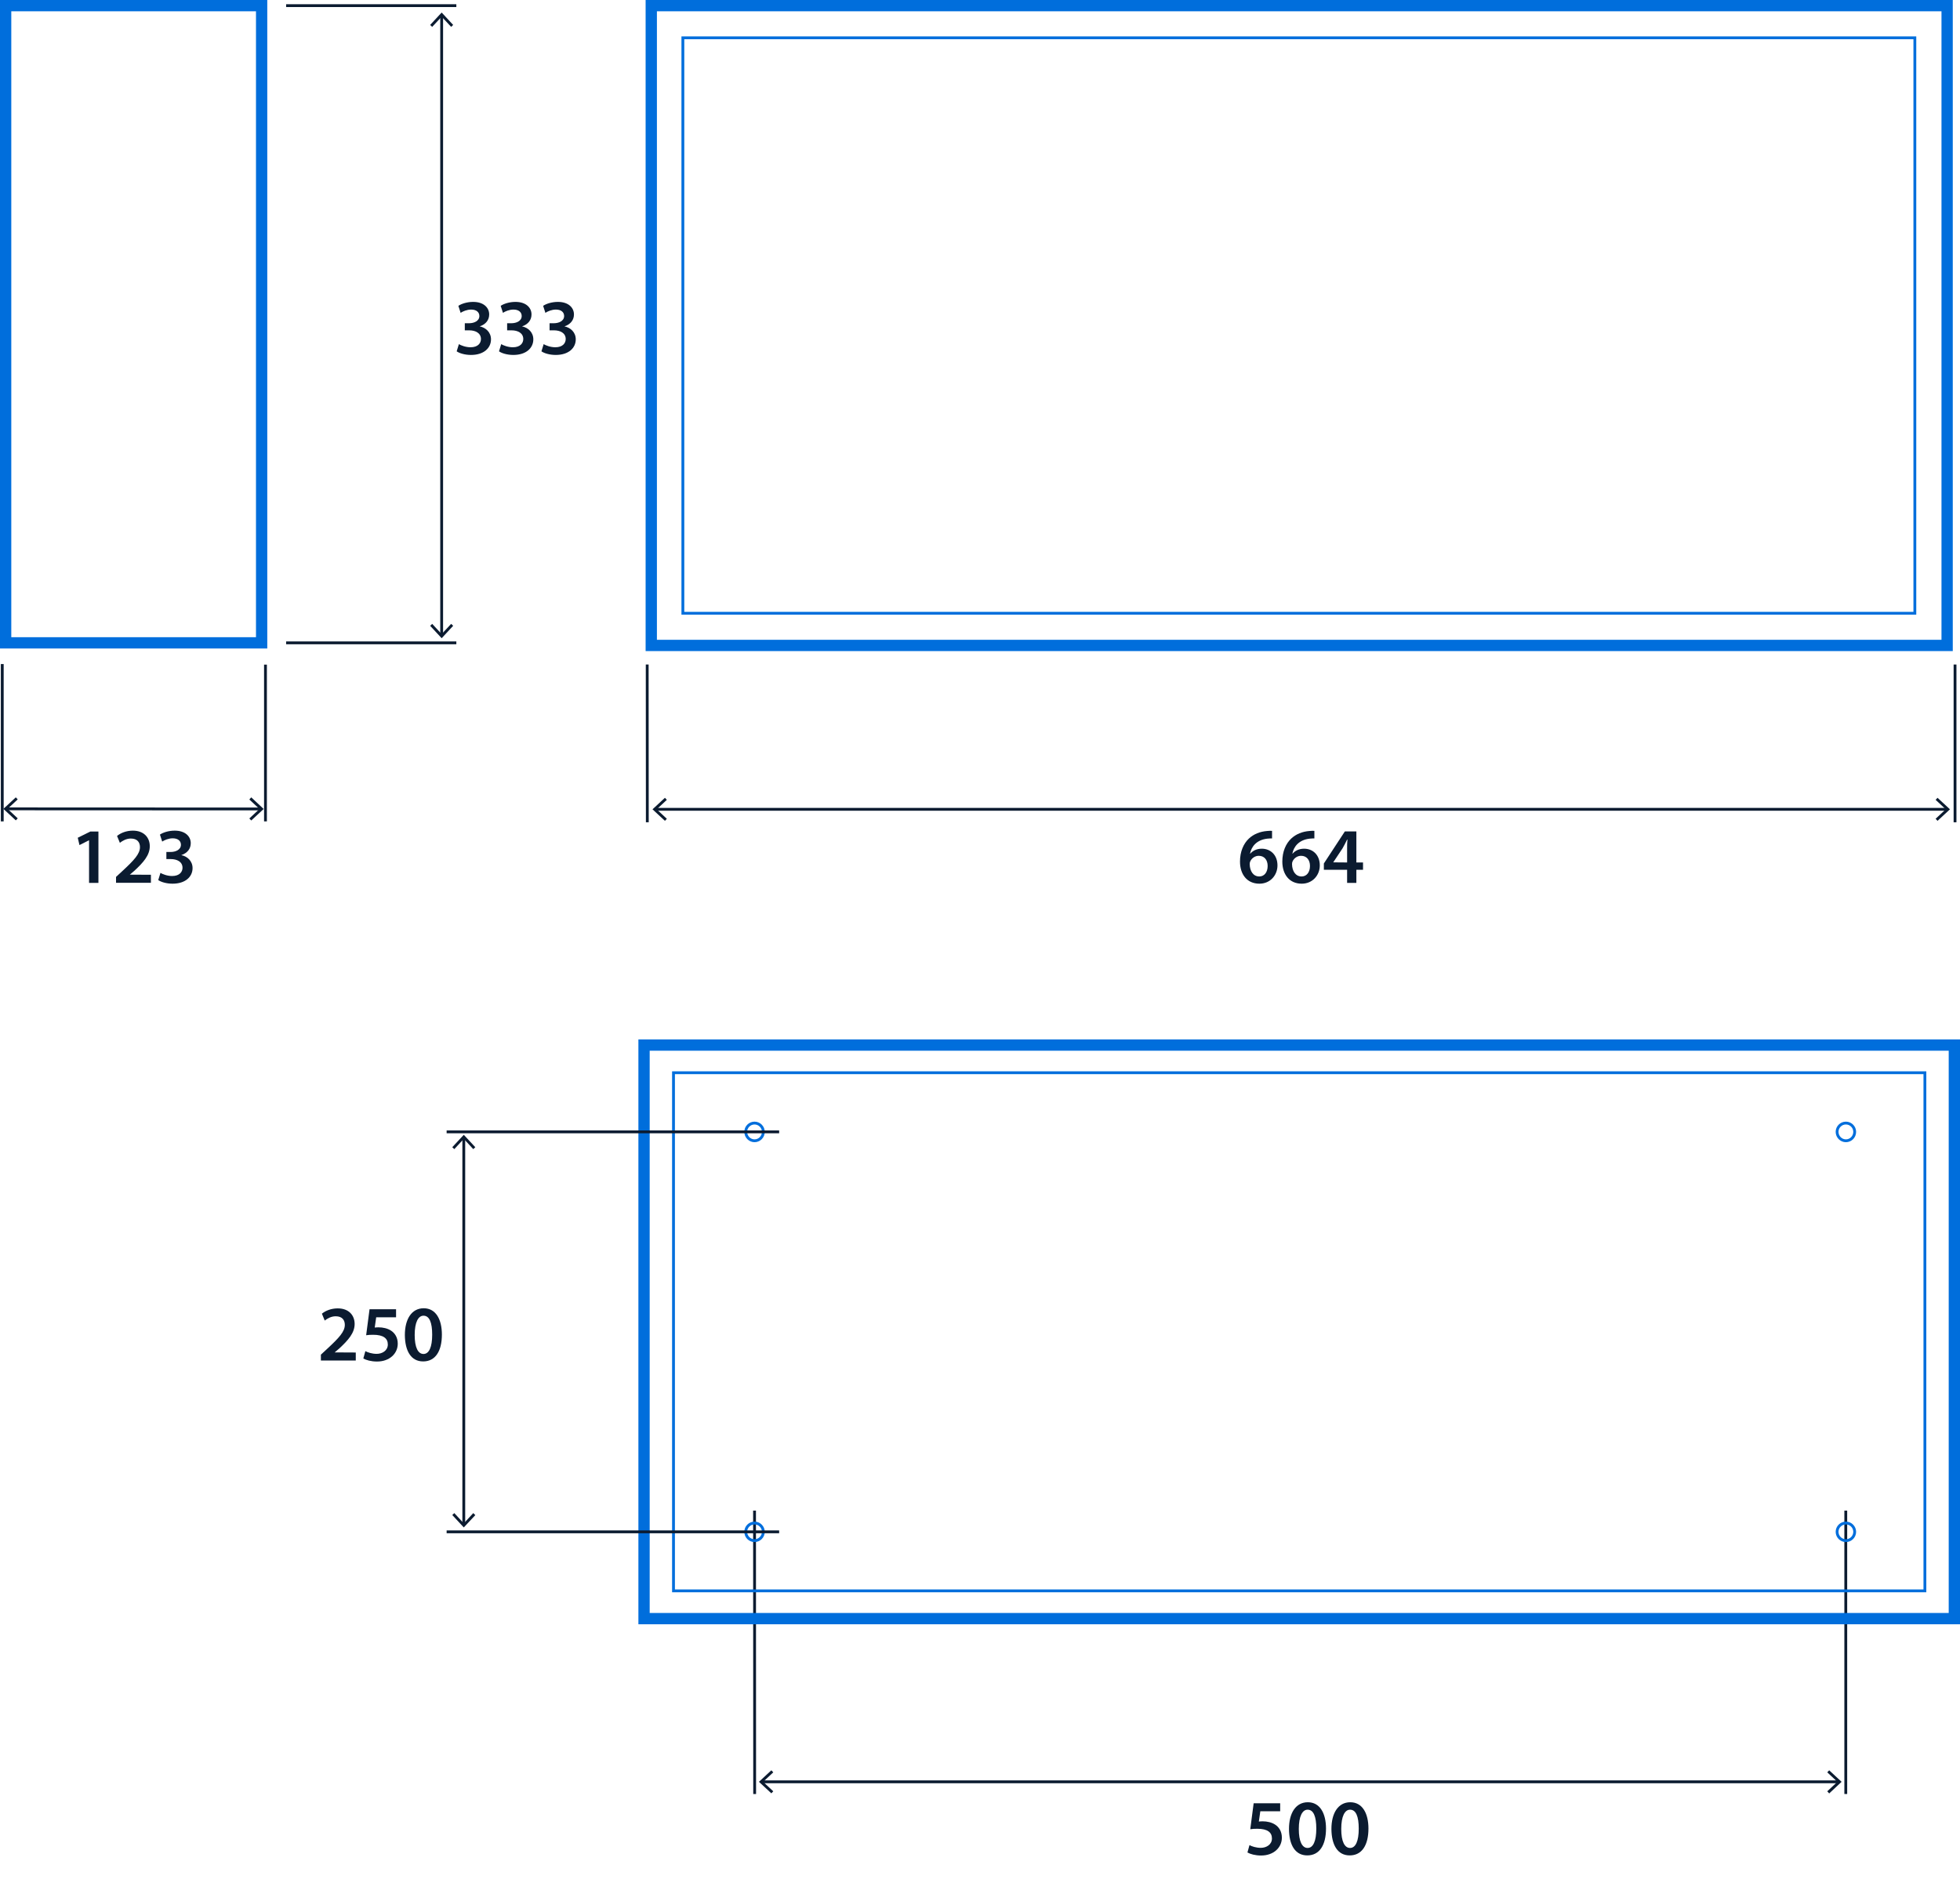 <?xml version='1.0' encoding='UTF-8'?>
<svg xmlns="http://www.w3.org/2000/svg" id="ARTWORK" viewBox="0 0 173.65 168.46" width="173.65" height="168.46">
  <defs>
    <style>.cls-1{stroke:#0b1b30;}.cls-1,.cls-2{stroke-miterlimit:3.86;}.cls-1,.cls-2,.cls-3,.cls-4{fill:none;}.cls-1,.cls-2,.cls-4{stroke-width:.25px;}.cls-2,.cls-3,.cls-4{stroke:#006edc;}.cls-5{fill:#0b1b30;}.cls-3,.cls-4{stroke-miterlimit:10;}</style>
  </defs>
  <line class="cls-1" x1="39.13" y1="1.38" x2="39.13" y2="56.27"/>
  <polygon class="cls-5" points="38.11 2.21 38.29 2.38 39.13 1.48 39.97 2.38 40.15 2.21 39.13 1.11 38.11 2.21"/>
  <polygon class="cls-5" points="38.11 55.45 38.29 55.28 39.13 56.18 39.97 55.28 40.15 55.45 39.13 56.55 38.11 55.45"/>
  <line class="cls-1" x1="40.43" y1="56.96" x2="25.35" y2="56.96"/>
  <line class="cls-1" x1="25.35" y1=".5" x2="40.43" y2=".5"/>
  <path class="cls-5" d="m40.65,30.49c.18.11.6.28,1.04.28.66,0,.92-.37.92-.73,0-.54-.5-.77-1.03-.77h-.4v-.63h.39c.4,0,.9-.18.9-.64,0-.31-.23-.57-.73-.57-.37,0-.74.16-.93.29l-.2-.62c.26-.18.76-.35,1.31-.35.94,0,1.42.52,1.42,1.11,0,.48-.28.87-.84,1.06h0c.55.11,1,.53,1,1.15,0,.77-.64,1.38-1.77,1.38-.55,0-1.03-.15-1.27-.32l.2-.65Z"/>
  <path class="cls-5" d="m44.4,30.49c.18.11.6.28,1.04.28.66,0,.92-.37.92-.73,0-.54-.5-.77-1.03-.77h-.4v-.63h.39c.4,0,.9-.18.9-.64,0-.31-.23-.57-.73-.57-.37,0-.74.16-.93.29l-.2-.62c.26-.18.76-.35,1.31-.35.94,0,1.42.52,1.42,1.11,0,.48-.28.87-.84,1.06h0c.55.11,1,.53,1,1.15,0,.77-.64,1.38-1.77,1.38-.55,0-1.03-.15-1.27-.32l.2-.65Z"/>
  <path class="cls-5" d="m48.16,30.49c.18.11.6.28,1.04.28.66,0,.92-.37.92-.73,0-.54-.5-.77-1.03-.77h-.4v-.63h.39c.4,0,.9-.18.9-.64,0-.31-.23-.57-.73-.57-.37,0-.74.16-.93.29l-.2-.62c.26-.18.76-.35,1.31-.35.94,0,1.42.52,1.42,1.11,0,.48-.28.87-.84,1.06h0c.55.11,1,.53,1,1.15,0,.77-.64,1.38-1.77,1.38-.55,0-1.03-.15-1.27-.32l.2-.65Z"/>
  <line class="cls-1" x1="41.09" y1="135.07" x2="41.09" y2="100.82"/>
  <polygon class="cls-5" points="42.11 134.25 41.93 134.07 41.09 134.98 40.25 134.07 40.07 134.24 41.09 135.34 42.11 134.25"/>
  <polygon class="cls-5" points="42.11 101.65 41.93 101.82 41.09 100.91 40.25 101.82 40.07 101.65 41.09 100.55 42.11 101.65"/>
  <path class="cls-5" d="m28.43,120.56v-.53l.54-.5c1.07-.99,1.58-1.54,1.58-2.14,0-.41-.22-.76-.81-.76-.4,0-.74.2-.97.38l-.25-.61c.33-.27.83-.47,1.4-.47,1.01,0,1.5.64,1.5,1.38,0,.8-.57,1.44-1.37,2.18l-.4.34h0s1.87.01,1.87.01v.71h-3.09Z"/>
  <path class="cls-5" d="m35.08,116.72h-1.75l-.13.91c.1-.01.2-.02.33-.02.4,0,.8.09,1.11.29.34.22.6.6.6,1.16,0,.87-.72,1.58-1.84,1.58-.53,0-.97-.13-1.21-.27l.18-.65c.2.11.59.24,1,.24.5,0,.99-.29.99-.83s-.39-.86-1.3-.86c-.25,0-.44.01-.62.04l.3-2.3h2.35v.71Z"/>
  <path class="cls-5" d="m39.15,118.25c0,1.46-.57,2.38-1.66,2.38s-1.61-.95-1.62-2.34c0-1.41.6-2.37,1.67-2.37s1.61.98,1.61,2.33Zm-2.41.04c0,1.11.3,1.68.78,1.68.5,0,.77-.62.77-1.71s-.25-1.68-.77-1.68c-.46,0-.78.57-.78,1.71Z"/>
  <line class="cls-1" x1="23.09" y1="71.68" x2=".57" y2="71.67"/>
  <polygon class="cls-5" points="22.26 70.65 22.09 70.84 22.99 71.68 22.09 72.52 22.26 72.7 23.36 71.68 22.26 70.65"/>
  <polygon class="cls-5" points="1.4 70.65 1.57 70.83 .67 71.67 1.57 72.51 1.4 72.69 .3 71.67 1.4 70.65"/>
  <line class="cls-1" x1=".2" y1="58.84" x2=".2" y2="72.78"/>
  <line class="cls-1" x1="23.52" y1="58.89" x2="23.52" y2="72.78"/>
  <path class="cls-5" d="m7.88,74.46h-.01l-.83.42-.15-.65,1.11-.55h.72v4.55h-.83v-3.78Z"/>
  <path class="cls-5" d="m10.28,78.23v-.53l.54-.5c1.07-.99,1.58-1.54,1.58-2.14,0-.41-.22-.76-.81-.76-.4,0-.74.2-.97.38l-.25-.61c.33-.27.83-.47,1.4-.47,1.01,0,1.5.64,1.5,1.38,0,.8-.57,1.44-1.37,2.18l-.4.34h0s1.87.01,1.87.01v.71h-3.09Z"/>
  <path class="cls-5" d="m14.21,77.34c.18.11.6.28,1.04.28.66,0,.92-.37.92-.73,0-.54-.5-.77-1.03-.77h-.4v-.63h.39c.4,0,.9-.18.9-.64,0-.31-.23-.57-.73-.57-.37,0-.74.16-.93.29l-.2-.62c.26-.18.76-.35,1.31-.35.94,0,1.42.52,1.42,1.11,0,.48-.28.87-.84,1.06h0c.55.11,1,.53,1,1.15,0,.77-.64,1.38-1.77,1.38-.55,0-1.03-.15-1.27-.32l.2-.65Z"/>
  <polygon class="cls-3" points="23.18 .5 .5 .5 .5 56.96 23.18 56.96 23.18 .5 23.18 .5"/>
  <line class="cls-1" x1="172.49" y1="71.71" x2="58.08" y2="71.71"/>
  <polygon class="cls-5" points="171.66 70.69 171.49 70.87 172.39 71.71 171.49 72.55 171.66 72.73 172.76 71.71 171.66 70.69"/>
  <polygon class="cls-5" points="58.91 70.69 59.08 70.87 58.18 71.71 59.08 72.55 58.91 72.73 57.81 71.71 58.91 70.69"/>
  <line class="cls-1" x1="57.34" y1="58.88" x2="57.35" y2="72.86"/>
  <line class="cls-1" x1="173.21" y1="58.88" x2="173.21" y2="72.86"/>
  <path class="cls-5" d="m112.72,74.29c-.13,0-.27,0-.44.02-.95.11-1.41.7-1.53,1.33h.02c.22-.26.57-.44,1.02-.44.78,0,1.39.56,1.39,1.48,0,.87-.64,1.62-1.6,1.62-1.11,0-1.72-.84-1.72-1.96,0-.88.31-1.59.79-2.04.42-.39.97-.62,1.62-.67.19-.02.33-.02.43-.01v.67Zm-.41,2.44c0-.53-.29-.9-.79-.9-.32,0-.61.2-.74.47-.04.07-.06.15-.06.27.01.6.3,1.09.85,1.09.45,0,.74-.38.74-.93Z"/>
  <path class="cls-5" d="m116.47,74.29c-.13,0-.27,0-.44.02-.95.11-1.41.7-1.53,1.33h.02c.22-.26.57-.44,1.02-.44.78,0,1.39.56,1.39,1.48,0,.87-.64,1.62-1.6,1.62-1.11,0-1.72-.84-1.72-1.96,0-.88.31-1.59.79-2.04.42-.39.97-.62,1.62-.67.19-.02.33-.02.43-.01v.67Zm-.41,2.44c0-.53-.29-.9-.79-.9-.32,0-.61.2-.74.47-.04.07-.06.15-.06.27.01.6.3,1.09.85,1.09.45,0,.74-.38.74-.93Z"/>
  <path class="cls-5" d="m119.35,78.23v-1.16h-2.06v-.56l1.86-2.84h1.02v2.75h.59v.65h-.59v1.16h-.81Zm0-1.81v-1.24c0-.26,0-.53.03-.79h-.03c-.14.29-.26.52-.4.77l-.83,1.25h0s1.24.01,1.24.01Z"/>
  <polygon class="cls-3" points="172.51 .5 57.7 .5 57.7 57.19 172.51 57.19 172.51 .5 172.51 .5"/>
  <polygon class="cls-2" points="169.65 3.35 60.5 3.35 60.5 54.34 169.65 54.34 169.65 3.35 169.65 3.35"/>
  <line class="cls-1" x1="162.89" y1="157.88" x2="67.52" y2="157.88"/>
  <polygon class="cls-5" points="162.06 156.86 161.89 157.04 162.79 157.88 161.89 158.72 162.06 158.91 163.16 157.88 162.06 156.86"/>
  <polygon class="cls-5" points="68.34 156.86 68.51 157.04 67.61 157.88 68.51 158.72 68.34 158.9 67.24 157.88 68.34 156.86"/>
  <line class="cls-1" x1="66.85" y1="133.85" x2="66.86" y2="158.96"/>
  <line class="cls-1" x1="163.53" y1="133.85" x2="163.53" y2="158.96"/>
  <path class="cls-5" d="m113.41,160.49h-1.75l-.13.91c.1-.01.2-.02.33-.02.4,0,.8.09,1.11.29.34.22.6.6.6,1.16,0,.87-.72,1.58-1.84,1.58-.53,0-.97-.13-1.21-.27l.18-.65c.2.11.59.24,1,.24.5,0,.99-.29.99-.83s-.39-.86-1.3-.86c-.25,0-.44.01-.62.04l.3-2.3h2.35v.71Z"/>
  <path class="cls-5" d="m117.48,162.02c0,1.46-.57,2.38-1.66,2.38s-1.61-.95-1.62-2.34c0-1.41.6-2.37,1.67-2.37s1.61.98,1.61,2.33Zm-2.41.04c0,1.11.3,1.68.78,1.68.5,0,.77-.62.77-1.71s-.25-1.68-.77-1.68c-.46,0-.78.57-.78,1.71Z"/>
  <path class="cls-5" d="m121.24,162.02c0,1.46-.57,2.38-1.66,2.38s-1.61-.95-1.62-2.34c0-1.41.6-2.37,1.67-2.37s1.61.98,1.61,2.33Zm-2.41.04c0,1.11.3,1.68.78,1.68.5,0,.77-.62.77-1.71s-.25-1.68-.77-1.68c-.46,0-.78.57-.78,1.71Z"/>
  <rect class="cls-3" x="57.06" y="92.6" width="116.09" height="50.82"/>
  <rect class="cls-4" x="59.67" y="95.05" width="110.87" height="45.91"/>
  <path class="cls-4" d="m67.63,100.29c0-.43-.35-.78-.78-.78s-.78.35-.78.78.35.79.78.79.78-.35.78-.79Z"/>
  <path class="cls-4" d="m67.63,135.73c0-.43-.35-.78-.78-.78s-.78.35-.78.78.35.78.78.78.78-.35.78-.78Z"/>
  <path class="cls-4" d="m164.32,100.29c0-.43-.35-.78-.78-.78s-.78.35-.78.78.35.79.78.79.78-.35.78-.79Z"/>
  <path class="cls-4" d="m164.32,135.73c0-.43-.35-.78-.78-.78s-.78.35-.78.78.35.78.78.78.78-.35.78-.78Z"/>
  <line class="cls-1" x1="39.57" y1="100.29" x2="69.03" y2="100.29"/>
  <line class="cls-1" x1="69.03" y1="135.73" x2="39.57" y2="135.73"/>
</svg>
